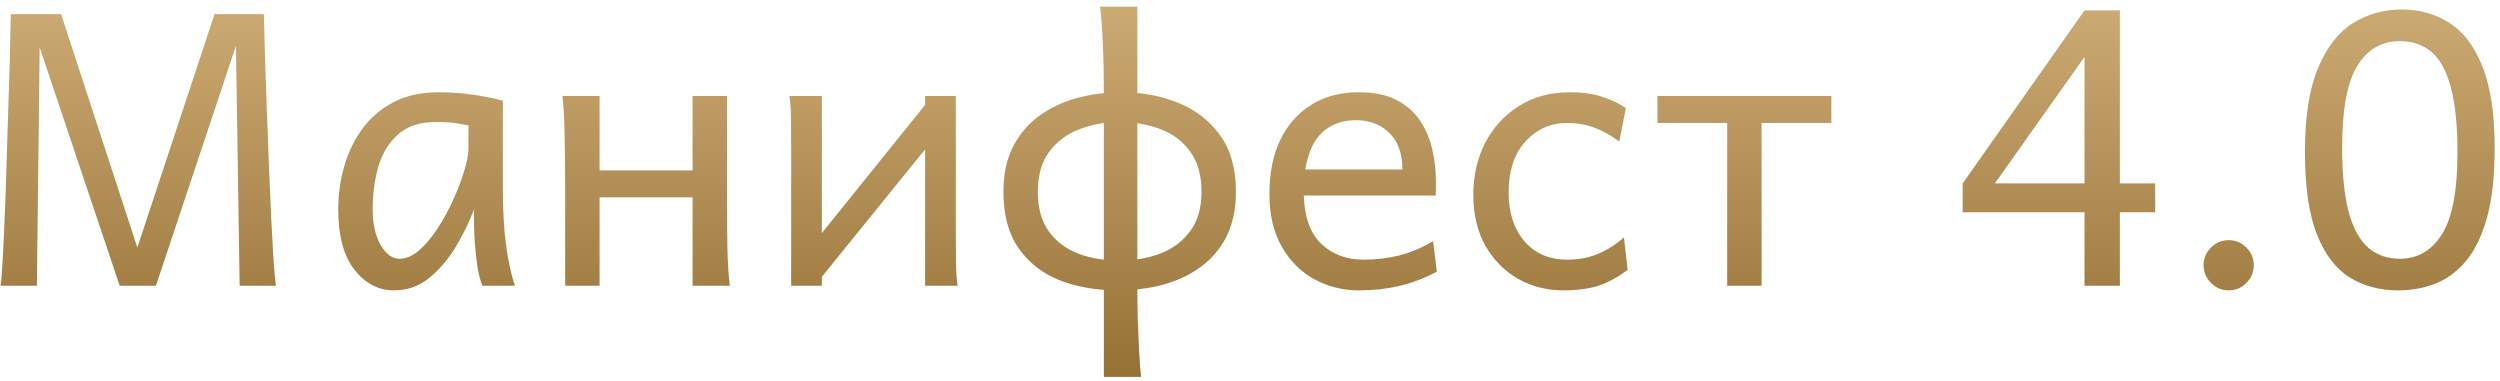<?xml version="1.0" encoding="UTF-8"?> <svg xmlns="http://www.w3.org/2000/svg" width="315" height="48" viewBox="0 0 315 48" fill="none"><path d="M17.305 31.195L27.031 1.781H31.062L19.648 36H15.078L3.594 1.781H7.695L17.305 31.195ZM1.367 1.781H5.703L5 5.766L4.648 36H0.078C0.172 35.344 0.258 34.242 0.336 32.695C0.43 31.133 0.516 29.305 0.594 27.211C0.688 25.117 0.766 22.914 0.828 20.602C0.906 18.273 0.977 16 1.039 13.781C1.117 11.562 1.18 9.547 1.227 7.734C1.273 5.922 1.305 4.477 1.32 3.398C1.352 2.32 1.367 1.781 1.367 1.781ZM34.766 36H30.195L29.727 5.531L28.906 1.781H33.242C33.242 1.781 33.258 2.32 33.289 3.398C33.32 4.477 33.359 5.922 33.406 7.734C33.469 9.547 33.539 11.562 33.617 13.781C33.695 16 33.781 18.273 33.875 20.602C33.969 22.914 34.062 25.117 34.156 27.211C34.266 29.305 34.367 31.133 34.461 32.695C34.57 34.242 34.672 35.344 34.766 36ZM64.883 36H60.781C60.562 35.5 60.367 34.773 60.195 33.82C60.039 32.852 59.922 31.859 59.844 30.844C59.766 29.812 59.727 28.953 59.727 28.266V26.391C59.117 28 58.336 29.594 57.383 31.172C56.43 32.734 55.312 34.031 54.031 35.062C52.75 36.078 51.289 36.586 49.648 36.586C47.68 36.586 46.016 35.719 44.656 33.984C43.297 32.234 42.617 29.703 42.617 26.391C42.617 24.531 42.867 22.727 43.367 20.977C43.867 19.211 44.633 17.625 45.664 16.219C46.695 14.812 48.008 13.695 49.602 12.867C51.195 12.039 53.086 11.625 55.273 11.625C56.789 11.625 58.219 11.727 59.562 11.93C60.906 12.117 62.172 12.367 63.359 12.68V23.578C63.359 26.531 63.5 29.016 63.781 31.031C64.062 33.031 64.43 34.688 64.883 36ZM59.023 18.773V15.797C58.633 15.719 58.141 15.633 57.547 15.539C56.969 15.43 56.094 15.375 54.922 15.375C52.891 15.375 51.289 15.906 50.117 16.969C48.961 18.016 48.141 19.375 47.656 21.047C47.188 22.719 46.953 24.5 46.953 26.391C46.953 28.203 47.289 29.695 47.961 30.867C48.633 32.023 49.43 32.602 50.352 32.602C51.18 32.602 52.008 32.242 52.836 31.523C53.664 30.789 54.445 29.852 55.18 28.711C55.93 27.555 56.586 26.344 57.148 25.078C57.727 23.797 58.18 22.594 58.508 21.469C58.852 20.344 59.023 19.445 59.023 18.773ZM71.211 36V23.578C71.211 21.297 71.188 19.125 71.141 17.062C71.109 14.984 71.016 13.328 70.859 12.094H75.547V21.469H87.266V12.094H91.602V24.516C91.602 26.797 91.617 28.977 91.648 31.055C91.695 33.117 91.797 34.766 91.953 36H87.266V24.867H75.547V36H71.211ZM99.453 12.094H103.555V29.367L116.562 13.219V12.094H120.43V28.852C120.43 30.461 120.438 31.891 120.453 33.141C120.484 34.391 120.555 35.344 120.664 36H116.562V18.82L103.555 34.875V36H99.688V19.242C99.688 17.617 99.68 16.188 99.664 14.953C99.648 13.703 99.578 12.75 99.453 12.094ZM139.086 47.484V11.859C139.086 7.281 138.93 3.609 138.617 0.844H143.305V36.352C143.305 37.352 143.32 38.562 143.352 39.984C143.398 41.406 143.453 42.797 143.516 44.156C143.594 45.516 143.68 46.625 143.773 47.484H139.086ZM126.43 24.164C126.43 21.977 126.828 20.094 127.625 18.516C128.438 16.922 129.539 15.617 130.93 14.602C132.336 13.586 133.93 12.836 135.711 12.352C137.492 11.867 139.359 11.625 141.312 11.625C143.859 11.625 146.227 12.062 148.414 12.938C150.602 13.812 152.367 15.172 153.711 17.016C155.055 18.859 155.727 21.242 155.727 24.164C155.727 26.352 155.328 28.234 154.531 29.812C153.734 31.375 152.641 32.656 151.25 33.656C149.875 34.656 148.289 35.398 146.492 35.883C144.711 36.352 142.828 36.586 140.844 36.586C138.156 36.586 135.719 36.164 133.531 35.32C131.359 34.461 129.633 33.117 128.352 31.289C127.07 29.461 126.43 27.086 126.43 24.164ZM130.766 24.164C130.766 26.211 131.227 27.875 132.148 29.156C133.086 30.438 134.336 31.375 135.898 31.969C137.461 32.547 139.188 32.836 141.078 32.836C142.891 32.836 144.578 32.547 146.141 31.969C147.703 31.375 148.969 30.438 149.938 29.156C150.906 27.875 151.391 26.211 151.391 24.164C151.391 22.102 150.922 20.422 149.984 19.125C149.062 17.828 147.82 16.883 146.258 16.289C144.695 15.68 142.969 15.375 141.078 15.375C139.266 15.375 137.57 15.68 135.992 16.289C134.43 16.883 133.164 17.828 132.195 19.125C131.242 20.422 130.766 22.102 130.766 24.164ZM180.898 24.633H164.281C164.359 27.367 165.094 29.398 166.484 30.727C167.891 32.055 169.656 32.719 171.781 32.719C173.297 32.719 174.781 32.547 176.234 32.203C177.703 31.844 179.148 31.234 180.57 30.375L181.039 34.242C179.383 35.102 177.781 35.703 176.234 36.047C174.688 36.406 173.008 36.586 171.195 36.586C169.211 36.586 167.359 36.125 165.641 35.203C163.938 34.281 162.562 32.914 161.516 31.102C160.469 29.289 159.945 27.055 159.945 24.398C159.945 21.805 160.398 19.555 161.305 17.648C162.227 15.742 163.523 14.266 165.195 13.219C166.883 12.156 168.883 11.625 171.195 11.625C173.133 11.625 174.727 11.953 175.977 12.609C177.242 13.266 178.234 14.141 178.953 15.234C179.672 16.328 180.18 17.539 180.477 18.867C180.773 20.18 180.922 21.492 180.922 22.805C180.922 23.008 180.922 23.312 180.922 23.719C180.922 24.109 180.914 24.414 180.898 24.633ZM164.469 21.352H176.703C176.703 19.336 176.148 17.797 175.039 16.734C173.945 15.672 172.547 15.141 170.844 15.141C169.141 15.141 167.734 15.648 166.625 16.664C165.531 17.664 164.812 19.227 164.469 21.352ZM204.852 13.617L204.031 17.836C202.984 17.055 201.93 16.469 200.867 16.078C199.805 15.688 198.672 15.492 197.469 15.492C195.391 15.492 193.641 16.266 192.219 17.812C190.797 19.359 190.086 21.516 190.086 24.281C190.086 26.797 190.75 28.836 192.078 30.398C193.406 31.945 195.203 32.719 197.469 32.719C198.875 32.719 200.164 32.477 201.336 31.992C202.508 31.508 203.602 30.812 204.617 29.906L205.086 34.008C203.898 34.898 202.695 35.555 201.477 35.977C200.258 36.383 198.766 36.586 197 36.586C194.906 36.586 193 36.102 191.281 35.133C189.562 34.148 188.188 32.758 187.156 30.961C186.141 29.148 185.633 27 185.633 24.516C185.633 22.156 186.125 20 187.109 18.047C188.109 16.094 189.523 14.539 191.352 13.383C193.18 12.211 195.336 11.625 197.82 11.625C199.383 11.625 200.727 11.812 201.852 12.188C202.992 12.547 203.992 13.023 204.852 13.617ZM230.75 12.094V15.492H221.961V36H217.625V15.492H208.836V12.094H230.75ZM271.555 26.742H267.102V36H262.648V26.742H247.297V23.109L262.648 1.312H267.102V23.109H271.555V26.742ZM262.648 7.172L251.352 23.109H262.648V7.172ZM277.648 33.422C277.648 32.547 277.961 31.805 278.586 31.195C279.211 30.57 279.953 30.258 280.812 30.258C281.688 30.258 282.43 30.57 283.039 31.195C283.664 31.805 283.977 32.547 283.977 33.422C283.977 34.281 283.664 35.023 283.039 35.648C282.43 36.273 281.688 36.586 280.812 36.586C279.953 36.586 279.211 36.273 278.586 35.648C277.961 35.023 277.648 34.281 277.648 33.422ZM309.641 19.242C309.641 15.789 309.359 13.039 308.797 10.992C308.25 8.93 307.438 7.445 306.359 6.539C305.281 5.633 303.953 5.18 302.375 5.18C300.109 5.18 298.328 6.211 297.031 8.273C295.75 10.336 295.109 13.758 295.109 18.539C295.109 21.977 295.391 24.727 295.953 26.789C296.531 28.836 297.359 30.32 298.438 31.242C299.516 32.148 300.828 32.602 302.375 32.602C304.625 32.602 306.398 31.57 307.695 29.508C308.992 27.43 309.641 24.008 309.641 19.242ZM314.328 18.656C314.328 22.109 314.016 24.992 313.391 27.305C312.766 29.602 311.898 31.43 310.789 32.789C309.68 34.148 308.383 35.125 306.898 35.719C305.43 36.297 303.844 36.586 302.141 36.586C299.891 36.586 297.883 36.055 296.117 34.992C294.352 33.914 292.961 32.109 291.945 29.578C290.93 27.031 290.422 23.547 290.422 19.125C290.422 14.719 290.969 11.211 292.062 8.602C293.156 5.977 294.617 4.086 296.445 2.93C298.289 1.773 300.344 1.195 302.609 1.195C304.875 1.195 306.891 1.766 308.656 2.906C310.422 4.031 311.805 5.875 312.805 8.438C313.82 10.984 314.328 14.391 314.328 18.656Z" fill="url(#paint0_linear_1275_342)"></path><defs><linearGradient id="paint0_linear_1275_342" x1="156.5" y1="55" x2="156.5" y2="-22" gradientUnits="userSpaceOnUse"><stop stop-color="#8D682C"></stop><stop offset="1" stop-color="#E6C691"></stop></linearGradient></defs></svg> 